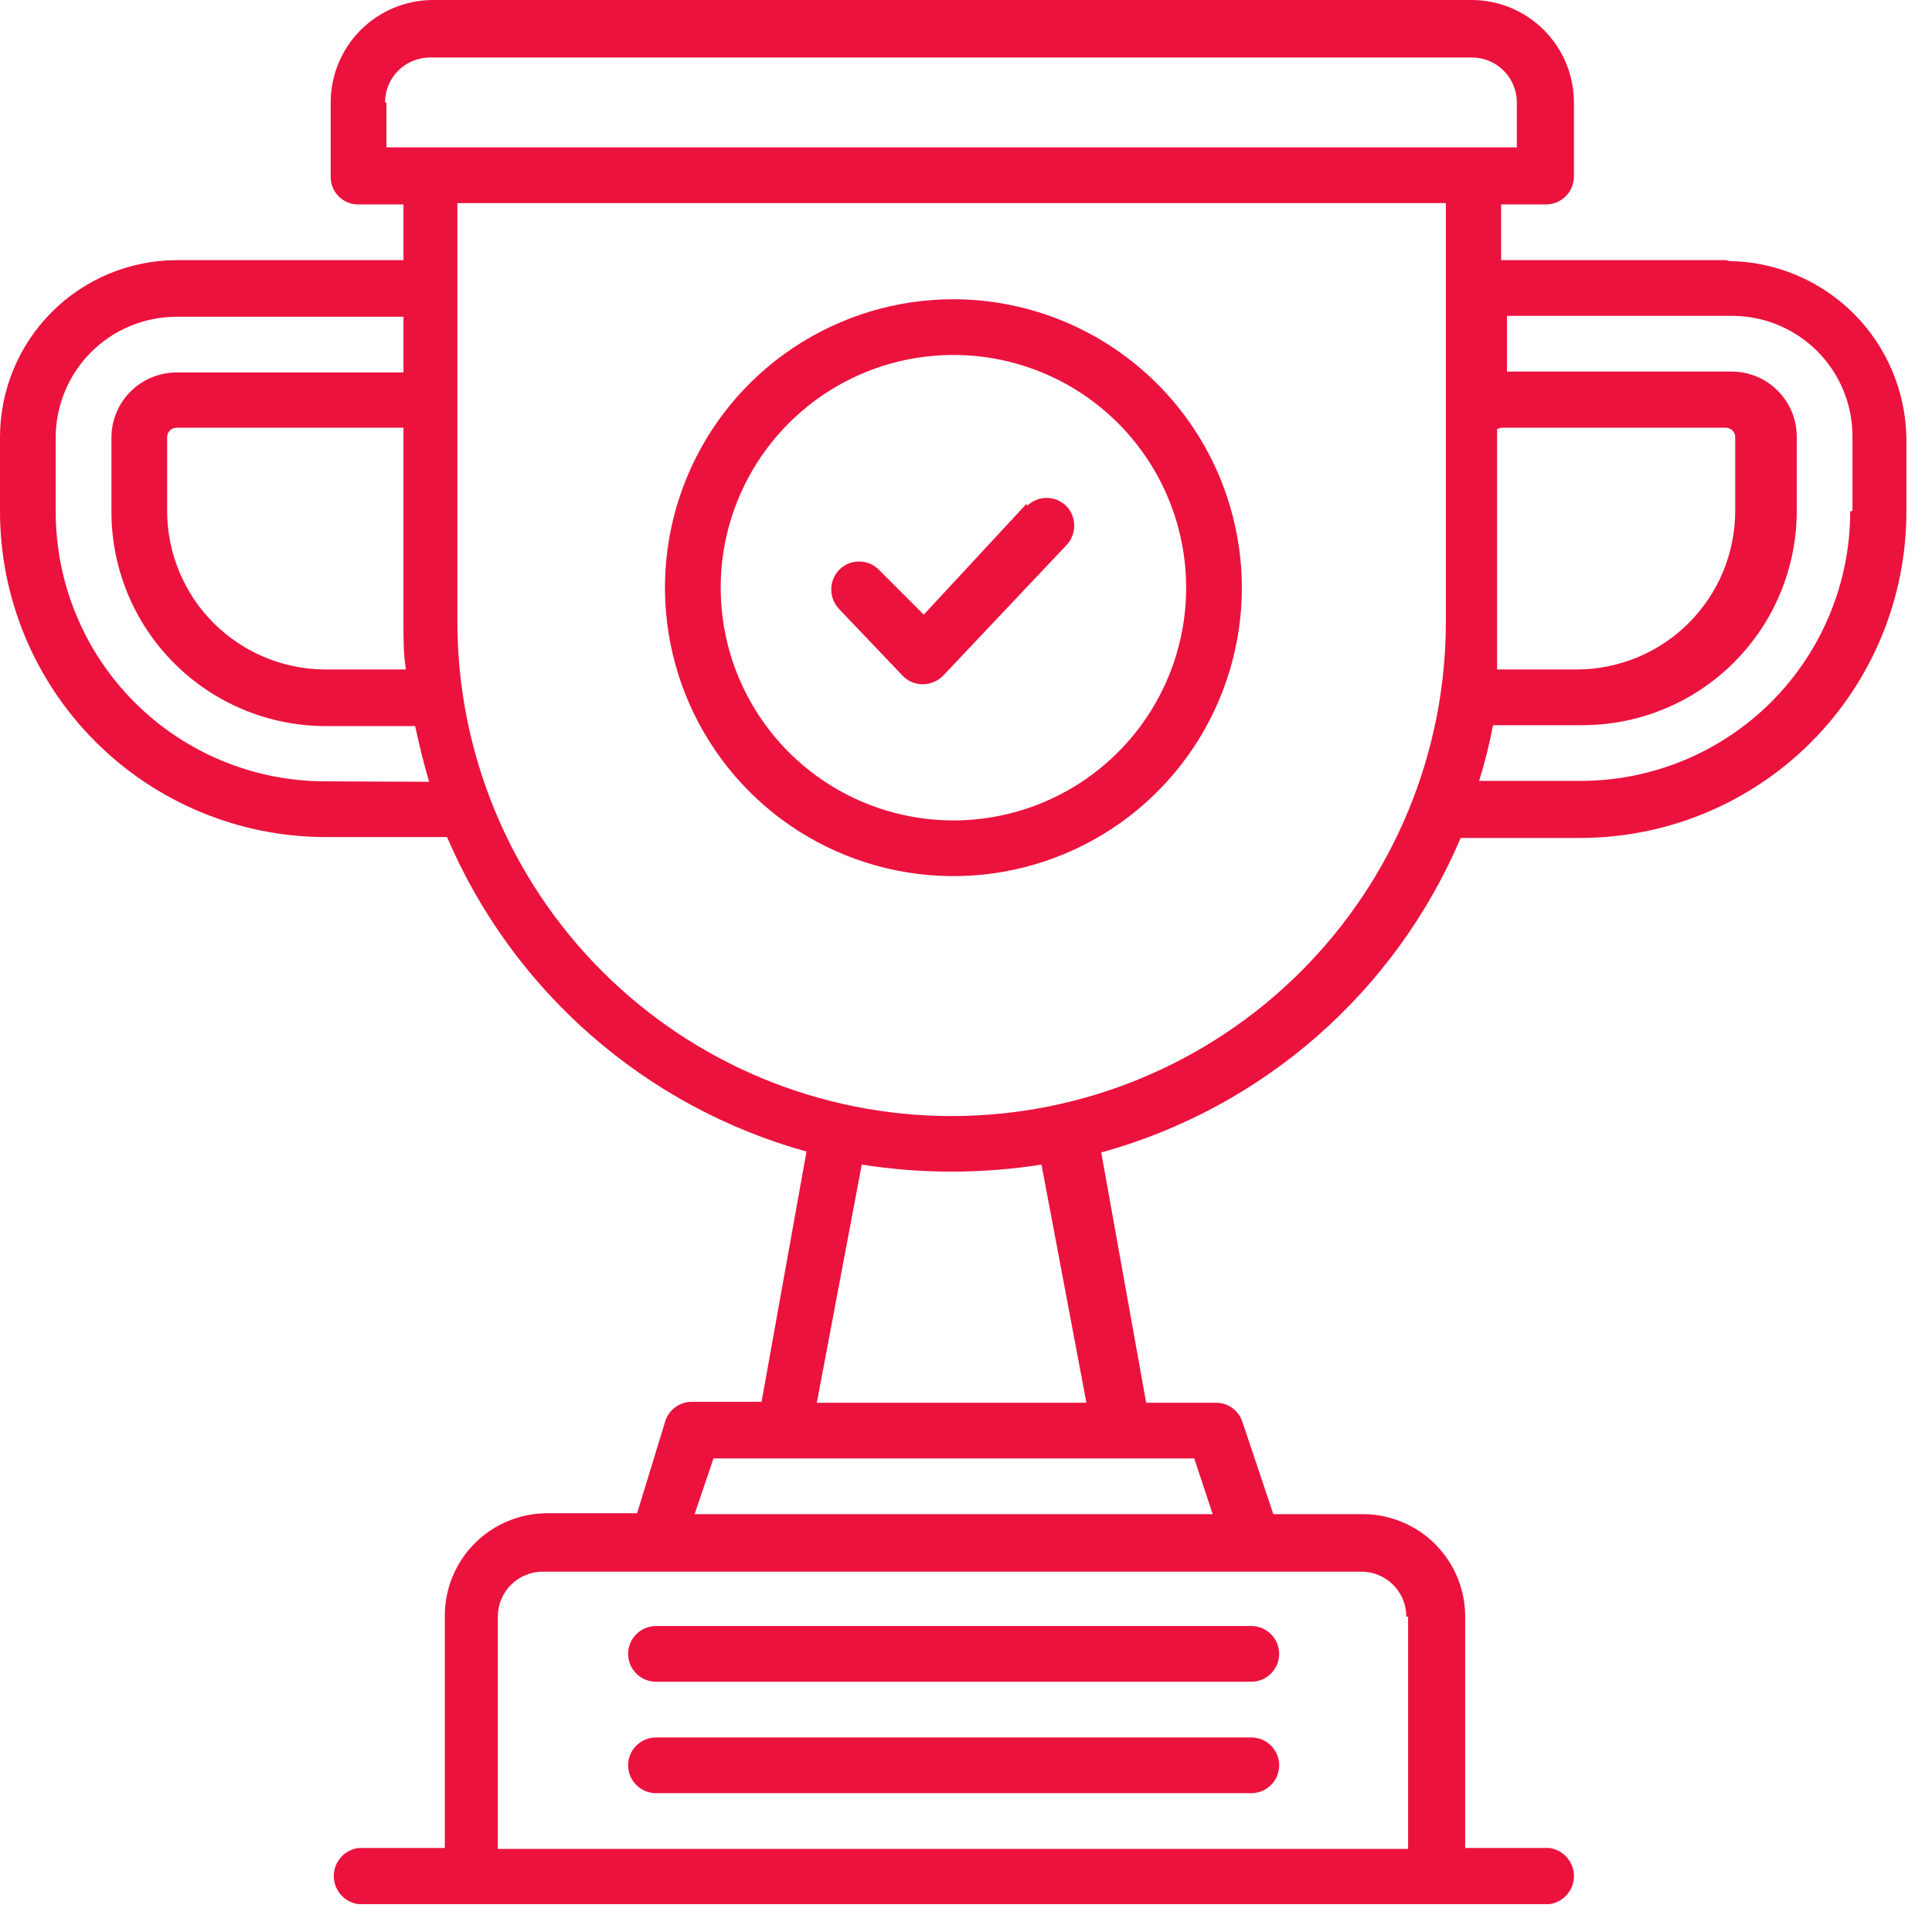 <?xml version="1.0" encoding="UTF-8"?> <svg xmlns="http://www.w3.org/2000/svg" width="43" height="43" viewBox="0 0 43 43" fill="none"> <path d="M14.6 37.43H27.85C28.014 37.43 28.172 37.365 28.288 37.248C28.405 37.132 28.47 36.974 28.47 36.81C28.47 36.646 28.405 36.488 28.288 36.372C28.172 36.255 28.014 36.19 27.85 36.19H14.6C14.436 36.19 14.278 36.255 14.162 36.372C14.045 36.488 13.98 36.646 13.98 36.81C13.98 36.974 14.045 37.132 14.162 37.248C14.278 37.365 14.436 37.43 14.6 37.43Z" fill="#EB123E"></path> <path d="M14.6 39.91H27.85C28.014 39.91 28.172 39.845 28.288 39.728C28.405 39.612 28.47 39.454 28.47 39.29C28.47 39.126 28.405 38.968 28.288 38.852C28.172 38.735 28.014 38.67 27.85 38.67H14.6C14.436 38.67 14.278 38.735 14.162 38.852C14.045 38.968 13.98 39.126 13.98 39.29C13.98 39.454 14.045 39.612 14.162 39.728C14.278 39.845 14.436 39.91 14.6 39.91Z" fill="#EB123E"></path> <path d="M41.18 11.38C41.18 12.971 40.548 14.497 39.423 15.623C38.297 16.748 36.771 17.38 35.18 17.38H32.92C33.048 16.973 33.151 16.559 33.23 16.14H35.23C36.493 16.137 37.704 15.634 38.596 14.739C39.489 13.845 39.99 12.633 39.99 11.37V9.72C39.99 9.53 39.953 9.341 39.88 9.165C39.807 8.989 39.7 8.829 39.565 8.695C39.431 8.56 39.271 8.453 39.095 8.38C38.919 8.307 38.73 8.27 38.54 8.27H33.54V7.03H38.54C38.894 7.029 39.244 7.097 39.571 7.232C39.898 7.367 40.195 7.565 40.445 7.815C40.695 8.065 40.893 8.362 41.028 8.689C41.163 9.016 41.231 9.366 41.23 9.72V11.37L41.18 11.38ZM21.18 24.84C18.263 24.84 15.465 23.681 13.402 21.618C11.339 19.555 10.18 16.757 10.18 13.84V4.52H32.18V13.84C32.18 16.757 31.021 19.555 28.958 21.618C26.895 23.681 24.097 24.84 21.18 24.84ZM24.18 31.22H18.18L19.18 25.92C20.505 26.129 21.855 26.129 23.18 25.92L24.18 31.22ZM26.96 33.7H15.46L15.88 32.46H26.58L26.99 33.7H26.96ZM31.34 35.98V41.15H11.08V35.98C11.08 35.715 11.185 35.46 11.373 35.273C11.56 35.085 11.815 34.98 12.08 34.98H30.3C30.565 34.98 30.82 35.085 31.007 35.273C31.195 35.46 31.3 35.715 31.3 35.98H31.34ZM7.24 17.39C5.649 17.39 4.123 16.758 2.997 15.633C1.872 14.507 1.24 12.981 1.24 11.39V9.74C1.24 9.027 1.523 8.342 2.028 7.838C2.532 7.333 3.217 7.05 3.93 7.05H8.98V8.29H3.93C3.545 8.29 3.177 8.443 2.905 8.715C2.633 8.987 2.48 9.355 2.48 9.74V11.39C2.48 12.653 2.981 13.865 3.874 14.759C4.766 15.654 5.977 16.157 7.24 16.16H9.24C9.33 16.58 9.43 16.99 9.55 17.4L7.24 17.39ZM9.03 14.9H7.24C6.307 14.897 5.413 14.526 4.754 13.866C4.094 13.207 3.723 12.313 3.72 11.38V9.73C3.72 9.674 3.742 9.621 3.781 9.582C3.821 9.542 3.874 9.52 3.93 9.52H8.98V13.87C8.98 14.22 8.98 14.56 9.03 14.87V14.9ZM8.57 2.28C8.57 2.015 8.675 1.76 8.863 1.573C9.05 1.385 9.305 1.28 9.57 1.28H32.76C33.025 1.28 33.28 1.385 33.467 1.573C33.655 1.76 33.76 2.015 33.76 2.28V3.28H8.6V2.28H8.57ZM33.41 9.52H38.41C38.466 9.52 38.519 9.542 38.559 9.582C38.598 9.621 38.62 9.674 38.62 9.73V11.38C38.617 12.313 38.246 13.207 37.586 13.866C36.927 14.526 36.033 14.897 35.1 14.9H33.32C33.32 14.56 33.32 14.22 33.32 13.9V9.55L33.41 9.52ZM38.41 5.79H33.41V4.55H34.41C34.574 4.55 34.732 4.485 34.848 4.368C34.965 4.252 35.03 4.094 35.03 3.93V2.28C35.03 1.675 34.79 1.095 34.362 0.668C33.935 0.24 33.355 0 32.75 0H9.63C9.027 0.003 8.45 0.244 8.024 0.671C7.599 1.099 7.36 1.677 7.36 2.28V3.93C7.359 4.012 7.374 4.093 7.404 4.169C7.435 4.245 7.481 4.314 7.539 4.371C7.596 4.429 7.665 4.475 7.741 4.506C7.817 4.536 7.898 4.551 7.98 4.55H8.98V5.79H3.93C2.887 5.793 1.887 6.209 1.15 6.948C0.414 7.686 -3.3601e-06 8.687 0 9.73V11.38C-1.82741e-06 13.301 0.762 15.144 2.12 16.503C3.477 17.862 5.319 18.627 7.24 18.63H9.95C10.673 20.322 11.768 21.83 13.153 23.041C14.537 24.253 16.177 25.138 17.95 25.63L16.95 31.2H15.4C15.27 31.199 15.143 31.239 15.037 31.315C14.931 31.39 14.852 31.497 14.81 31.62L14.18 33.68H12.18C11.575 33.68 10.995 33.92 10.568 34.348C10.14 34.775 9.9 35.355 9.9 35.96V41.13H7.98C7.828 41.149 7.688 41.223 7.587 41.339C7.485 41.453 7.429 41.602 7.429 41.755C7.429 41.908 7.485 42.056 7.587 42.172C7.688 42.287 7.828 42.361 7.98 42.38H34.48C34.632 42.361 34.772 42.287 34.873 42.172C34.975 42.056 35.031 41.908 35.031 41.755C35.031 41.602 34.975 41.453 34.873 41.339C34.772 41.223 34.632 41.149 34.48 41.13H32.61V35.98C32.61 35.377 32.371 34.799 31.946 34.371C31.52 33.944 30.943 33.703 30.34 33.7H28.34L27.65 31.64C27.608 31.517 27.529 31.41 27.423 31.335C27.317 31.259 27.19 31.219 27.06 31.22H25.51L24.51 25.65C26.285 25.161 27.926 24.278 29.311 23.066C30.696 21.853 31.79 20.344 32.51 18.65H35.18C37.102 18.647 38.944 17.883 40.304 16.524C41.663 15.165 42.427 13.322 42.43 11.4V9.75C42.414 8.71 41.994 7.717 41.259 6.981C40.523 6.246 39.53 5.825 38.49 5.81L38.41 5.79Z" fill="#EB123E"></path> <path d="M21.23 18.26C20.205 18.262 19.203 17.96 18.349 17.392C17.496 16.824 16.831 16.016 16.437 15.069C16.044 14.123 15.94 13.081 16.138 12.076C16.337 11.07 16.83 10.146 17.554 9.421C18.278 8.695 19.201 8.201 20.206 8C21.211 7.8 22.253 7.902 23.2 8.293C24.147 8.685 24.957 9.349 25.526 10.201C26.096 11.053 26.4 12.055 26.4 13.08C26.4 14.452 25.856 15.768 24.886 16.739C23.917 17.71 22.602 18.257 21.23 18.26ZM21.23 6.66C19.96 6.658 18.718 7.033 17.66 7.737C16.603 8.441 15.779 9.443 15.291 10.616C14.804 11.789 14.675 13.08 14.922 14.326C15.169 15.572 15.779 16.717 16.677 17.616C17.574 18.515 18.718 19.127 19.964 19.376C21.209 19.624 22.501 19.498 23.674 19.012C24.848 18.527 25.851 17.704 26.557 16.648C27.263 15.592 27.64 14.35 27.64 13.08C27.637 11.38 26.962 9.75 25.76 8.547C24.559 7.344 22.93 6.665 21.23 6.66Z" fill="#EB123E"></path> <path d="M22.85 11.21L20.56 13.68L19.56 12.68C19.502 12.622 19.434 12.576 19.358 12.544C19.283 12.513 19.202 12.497 19.12 12.497C19.038 12.497 18.957 12.513 18.882 12.544C18.806 12.576 18.738 12.622 18.68 12.68C18.565 12.798 18.501 12.956 18.501 13.12C18.501 13.284 18.565 13.442 18.68 13.56L20.09 15.04C20.148 15.101 20.218 15.149 20.295 15.181C20.373 15.214 20.456 15.23 20.54 15.23C20.709 15.229 20.871 15.16 20.99 15.04L23.73 12.14C23.845 12.022 23.909 11.864 23.909 11.7C23.909 11.536 23.845 11.378 23.73 11.26C23.614 11.146 23.458 11.082 23.295 11.082C23.132 11.082 22.976 11.146 22.86 11.26L22.85 11.21Z" fill="#EB123E"></path> </svg> 